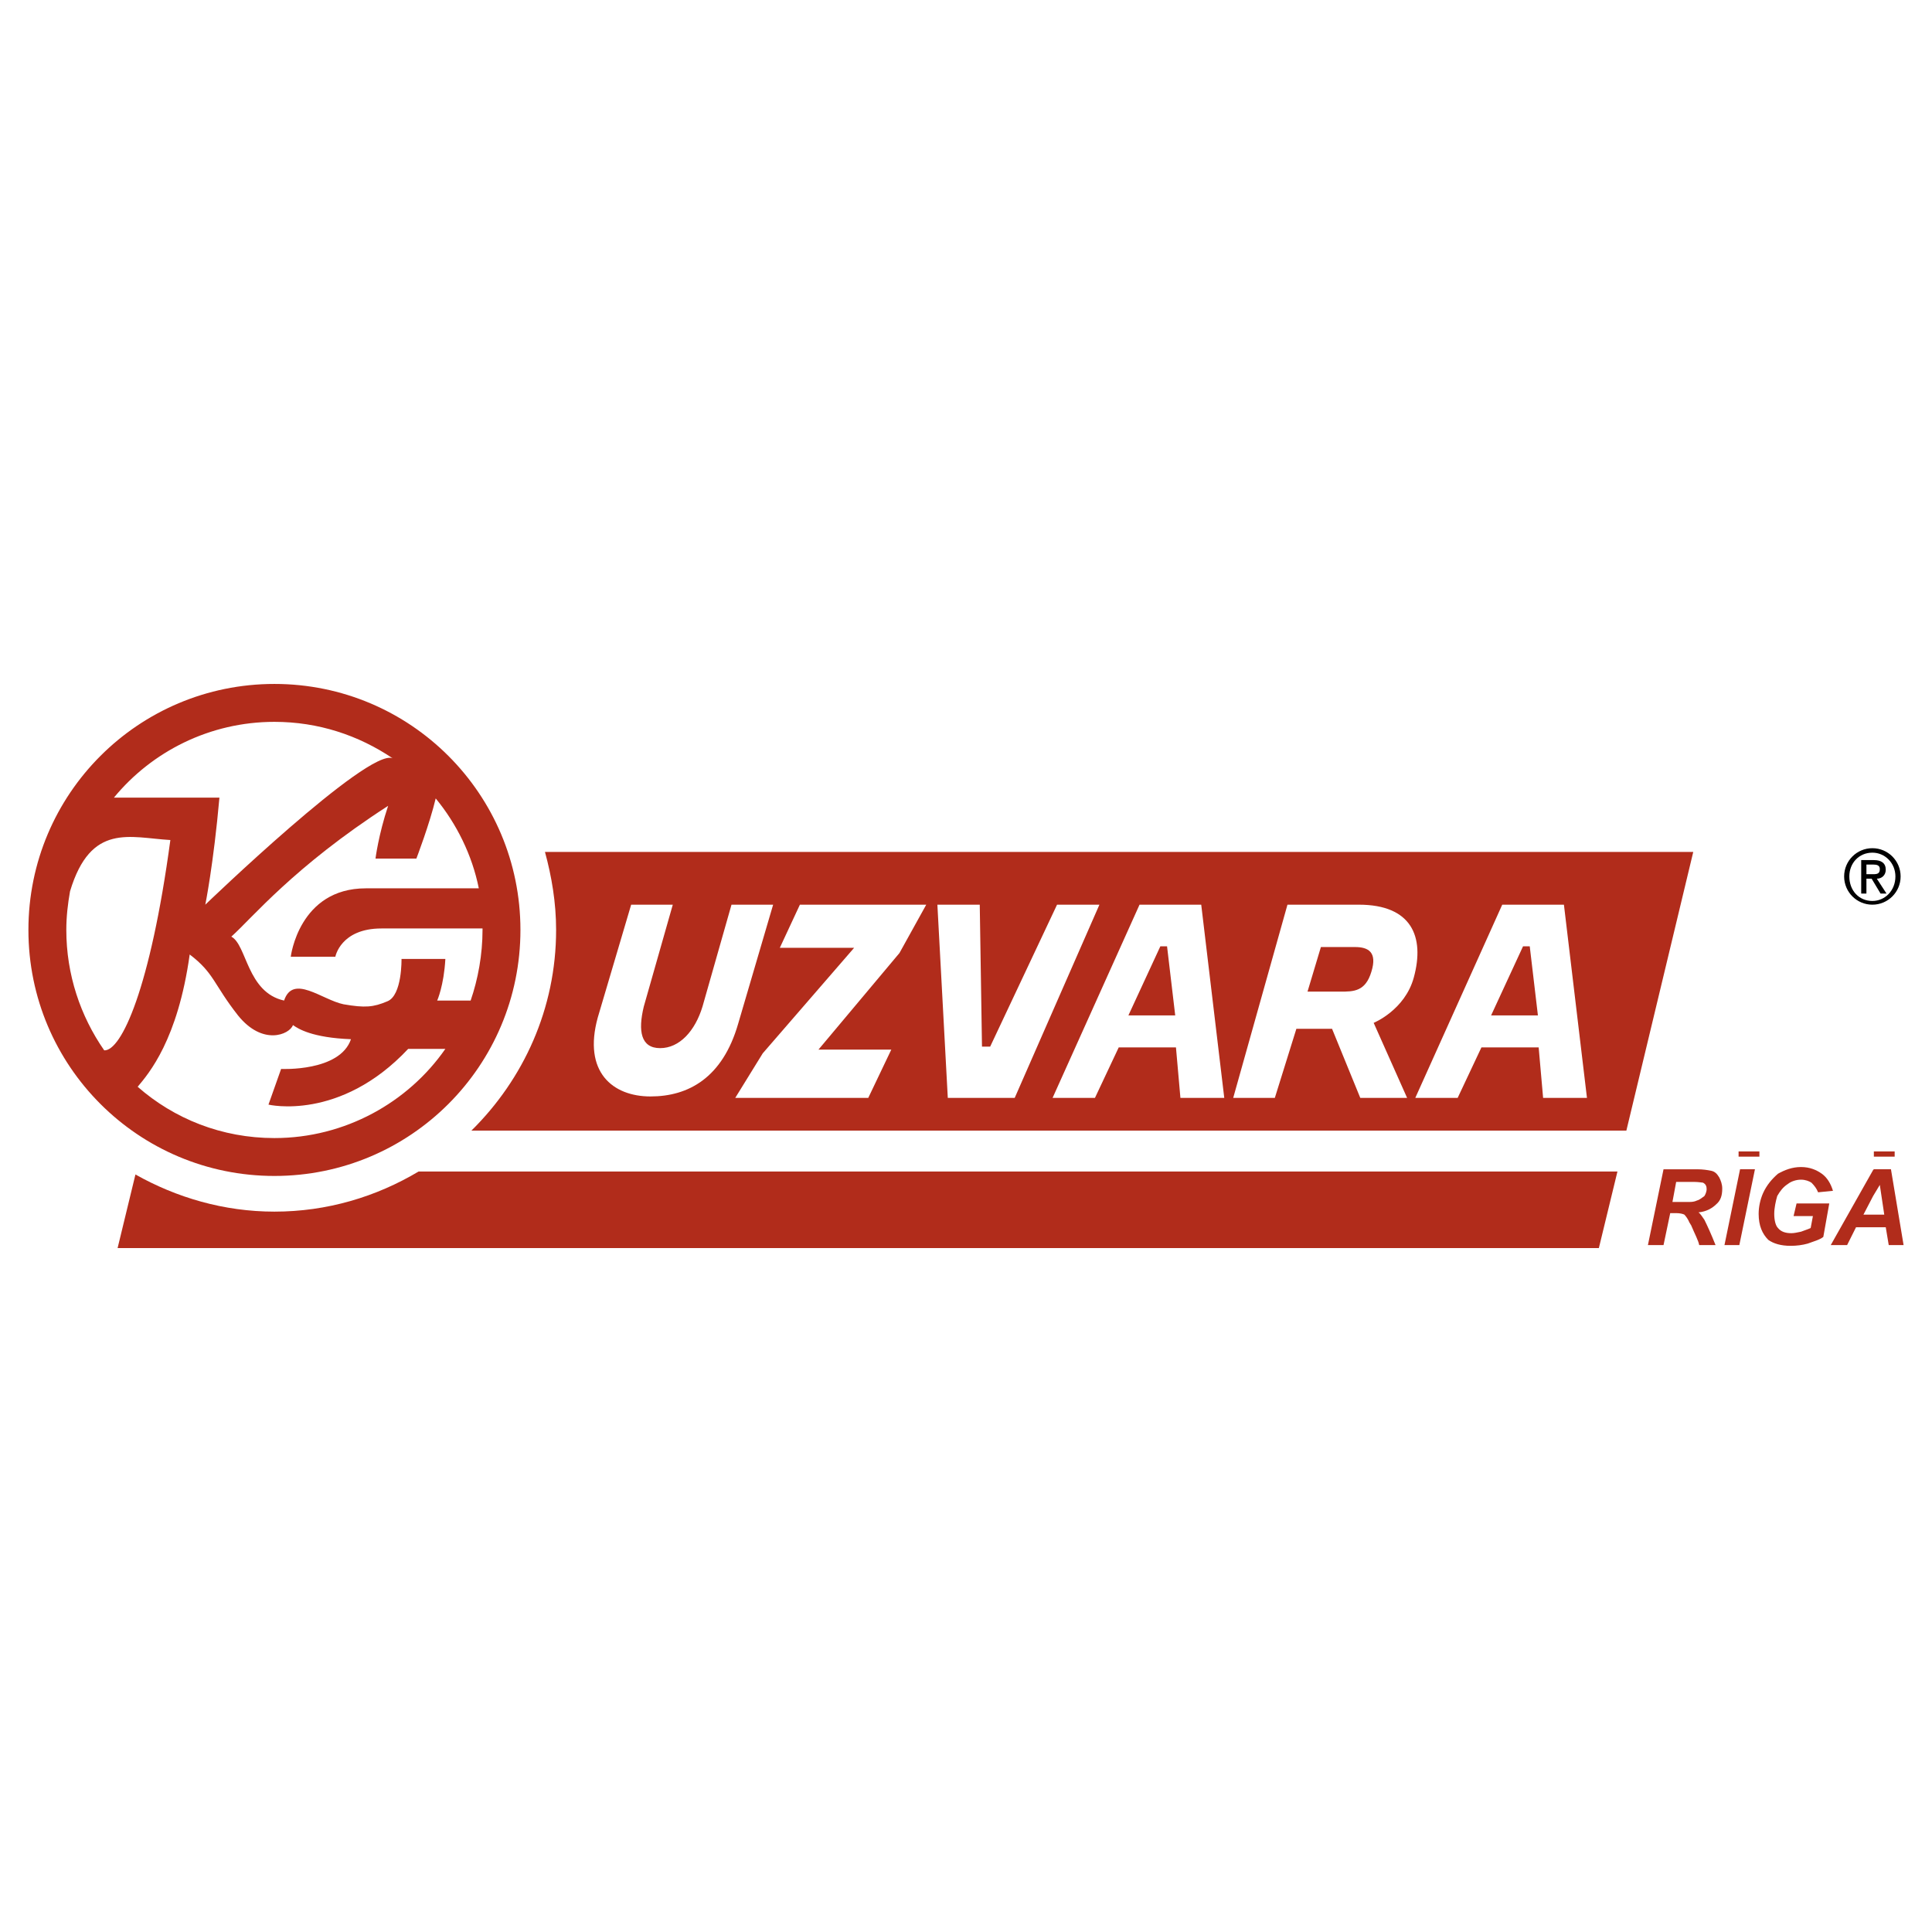 <?xml version="1.0" encoding="utf-8"?>
<!-- Generator: Adobe Illustrator 13.0.0, SVG Export Plug-In . SVG Version: 6.00 Build 14948)  -->
<!DOCTYPE svg PUBLIC "-//W3C//DTD SVG 1.0//EN" "http://www.w3.org/TR/2001/REC-SVG-20010904/DTD/svg10.dtd">
<svg version="1.0" id="Layer_1" xmlns="http://www.w3.org/2000/svg" xmlns:xlink="http://www.w3.org/1999/xlink" x="0px" y="0px"
	 width="192.756px" height="192.756px" viewBox="0 0 192.756 192.756" enable-background="new 0 0 192.756 192.756"
	 xml:space="preserve">
<g>
	<polygon fill-rule="evenodd" clip-rule="evenodd" fill="#FFFFFF" points="0,0 192.756,0 192.756,192.756 0,192.756 0,0 	"/>
	<path fill-rule="evenodd" clip-rule="evenodd" fill="#B12C1B" d="M171.828,118.586c0-0.443-0.148-0.814-0.297-1.111
		c-0.223-0.371-0.444-0.594-0.815-0.668s-0.815-0.148-1.409-0.148h-0.741h-2.596l-1.557,7.564h1.557l0.668-3.189h0.593
		c0.371,0,0.668,0.074,0.816,0.148c0.147,0.148,0.37,0.445,0.519,0.816c0.074,0.074,0.074,0.148,0.148,0.223
		c0.37,0.889,0.741,1.557,0.815,2.002h1.632c-0.445-1.113-0.816-1.928-1.112-2.521c-0.223-0.297-0.371-0.594-0.594-0.742
		c0.816-0.074,1.409-0.445,1.779-0.814C171.68,119.773,171.828,119.254,171.828,118.586L171.828,118.586z M170.049,119.328
		c-0.223,0.148-0.445,0.371-0.742,0.445c-0.148,0.074-0.37,0.148-0.741,0.148c-0.223,0-0.519,0-0.815,0h-0.891l0.371-2.002h1.335
		h0.445c0.444,0,0.815,0.074,0.89,0.074c0.296,0.148,0.371,0.369,0.371,0.666C170.271,118.809,170.196,119.105,170.049,119.328
		L170.049,119.328z"/>
	<polygon fill-rule="evenodd" clip-rule="evenodd" fill="#B12C1B" points="172.051,124.223 173.607,116.658 175.091,116.658 
		173.533,124.223 172.051,124.223 	"/>
	<path fill-rule="evenodd" clip-rule="evenodd" fill="#B12C1B" d="M179.243,120.07h3.263l-0.593,3.336
		c-0.371,0.297-0.964,0.445-1.558,0.668c-0.519,0.148-1.112,0.223-1.705,0.223c-0.964,0-1.706-0.223-2.225-0.594
		c-0.594-0.594-0.964-1.408-0.964-2.596c0-0.668,0.147-1.408,0.444-2.076c0.371-0.814,0.89-1.408,1.483-1.928
		c0.667-0.371,1.409-0.668,2.299-0.668s1.558,0.297,2.076,0.668s0.89,0.965,1.112,1.705l-1.483,0.148
		c-0.147-0.371-0.37-0.668-0.667-0.963c-0.223-0.148-0.594-0.297-1.038-0.297c-0.445,0-0.964,0.148-1.335,0.445
		c-0.445,0.295-0.741,0.666-1.038,1.186c-0.148,0.52-0.297,1.186-0.297,1.779c0,0.668,0.148,1.188,0.371,1.41
		c0.297,0.369,0.741,0.518,1.335,0.518c0.297,0,0.593-0.074,0.964-0.148c0.37-0.148,0.667-0.223,0.964-0.369l0.223-1.188h-1.929
		L179.243,120.07L179.243,120.07z"/>
	<path fill-rule="evenodd" clip-rule="evenodd" fill="#B12C1B" d="M188.661,116.658h-1.706l-0.074,0.074l-4.227,7.49h1.632
		l0.89-1.779h1.705h1.261l0.297,1.779h1.482L188.661,116.658L188.661,116.658z M186.881,121.182h-0.964l0.964-1.854l0.668-1.111
		l0.444,2.965H186.881L186.881,121.182z"/>
	<polygon fill-rule="evenodd" clip-rule="evenodd" fill="#B12C1B" points="173.459,115.398 175.536,115.398 175.536,114.879 
		173.459,114.879 173.459,115.398 	"/>
	<polygon fill-rule="evenodd" clip-rule="evenodd" fill="#B12C1B" points="186.955,115.398 189.031,115.398 189.031,114.879 
		186.955,114.879 186.955,115.398 	"/>
	<path fill-rule="evenodd" clip-rule="evenodd" d="M186.807,84.625c1.558,0,2.818,1.26,2.818,2.818c0,1.557-1.261,2.817-2.818,2.817
		c-1.557,0-2.817-1.26-2.817-2.817C183.989,85.885,185.25,84.625,186.807,84.625L186.807,84.625z M186.807,89.89
		c1.261,0,2.299-1.038,2.299-2.447c0-1.335-1.038-2.373-2.299-2.373c-1.335,0-2.299,1.038-2.299,2.373
		C184.508,88.852,185.472,89.89,186.807,89.89L186.807,89.89z M185.694,85.812h1.261c0.741,0,1.187,0.296,1.187,0.964
		c0,0.519-0.371,0.89-0.89,0.89l0.964,1.483h-0.593l-0.891-1.483h-0.519v1.483h-0.52V85.812L185.694,85.812z M186.214,87.22h0.667
		c0.445,0,0.668-0.074,0.668-0.519c0-0.371-0.297-0.445-0.668-0.445h-0.667V87.22L186.214,87.22z"/>
	<path fill-rule="evenodd" clip-rule="evenodd" fill="#B12C1B" d="M27.379,68.237c-13.569,0-24.544,10.975-24.544,24.544
		s10.975,24.544,24.544,24.544c13.57,0,24.545-10.975,24.545-24.544S40.949,68.237,27.379,68.237L27.379,68.237z M27.379,72.019
		c4.375,0,8.379,1.334,11.791,3.633C36.722,74.614,20.483,90.26,20.483,90.26s0.816-4.004,1.409-10.678c-1.631,0-9.195,0-10.529,0
		C15.144,74.985,20.928,72.019,27.379,72.019L27.379,72.019z M6.987,88.926c2.076-6.896,6.006-5.339,10.01-5.117
		c-2.002,14.83-4.894,21.06-6.599,20.986c-2.373-3.412-3.782-7.564-3.782-12.013C6.616,91.447,6.765,90.186,6.987,88.926
		L6.987,88.926z M27.379,113.545c-5.265,0-10.01-1.928-13.644-5.117c1.112-1.334,4.004-4.672,5.191-13.199
		c2.447,1.854,2.373,2.967,4.82,6.08c2.447,3.041,5.117,1.928,5.487,0.965c0.519,0.371,1.928,1.26,5.784,1.408
		c-1.112,3.264-6.97,2.967-6.97,2.967l-1.261,3.559c0,0,7.119,1.705,13.94-5.561c0.964,0,2.595,0,3.708,0
		C40.727,109.984,34.424,113.545,27.379,113.545L27.379,113.545z M46.956,99.826h-3.337c0,0,0.667-1.482,0.815-4.153
		c-1.112,0-4.375,0-4.375,0s0.074,3.633-1.409,4.227c-1.409,0.594-2.225,0.668-4.375,0.297c-2.15-0.445-5.042-3.041-5.932-0.371
		c-3.708-0.816-3.708-5.562-5.265-6.377c2.077-1.854,6.229-6.971,15.646-13.051c-0.964,2.892-1.261,5.265-1.261,5.265h4.079
		c0,0,1.334-3.485,1.928-6.006c2.076,2.521,3.633,5.635,4.301,8.972c-1.631,0-6.006,0-11.271,0c-6.674,0-7.49,6.822-7.49,6.822
		h4.449c0,0,0.519-2.818,4.598-2.818c3.708,0,8.973,0,10.085,0c0,0.074,0,0.074,0,0.148C48.142,95.229,47.697,97.676,46.956,99.826
		L46.956,99.826z"/>
	<path fill-rule="evenodd" clip-rule="evenodd" fill="#B12C1B" d="M41.765,116.881c-4.227,2.521-9.121,4.004-14.386,4.004
		c-5.042,0-9.788-1.408-13.866-3.707l-1.78,7.342h147.786l1.854-7.639H41.765L41.765,116.881z"/>
	<polygon fill-rule="evenodd" clip-rule="evenodd" fill="#B12C1B" points="115.769,94.413 112.58,101.309 117.252,101.309 
		116.437,94.413 115.769,94.413 	"/>
	<path fill-rule="evenodd" clip-rule="evenodd" fill="#B12C1B" d="M135.197,94.487h-3.411l-1.335,4.448h3.263
		c1.335,0,2.521,0,3.114-2.001C137.422,95.006,136.531,94.487,135.197,94.487L135.197,94.487z"/>
	<path fill-rule="evenodd" clip-rule="evenodd" fill="#B12C1B" d="M54.371,84.996c0.667,2.447,1.112,5.042,1.112,7.786
		c0,7.861-3.263,14.904-8.453,20.021h115.233l6.674-27.807H54.371L54.371,84.996z M64.9,109.393c-3.782,0-6.748-2.447-5.265-7.861
		l3.336-11.271h4.153l-2.892,10.16c-0.593,2.447-0.296,4.152,1.631,4.152c1.928,0,3.485-1.705,4.227-4.152l2.892-10.16h4.153
		l-3.485,11.865C72.093,107.537,68.682,109.393,64.9,109.393L64.9,109.393z M89.741,95.081l-8.083,9.64h7.267l-2.299,4.818H73.354
		l2.744-4.447l9.121-10.531h-7.415l2.002-4.301h12.606L89.741,95.081L89.741,95.081z M94.562,109.539L93.523,90.26h4.227
		l0.223,14.164h0.815l6.674-14.164h4.227l-8.453,19.279H94.562L94.562,109.539z M117.771,109.539l-0.445-5.041h-5.71l-2.373,5.041
		h-4.227l8.676-19.279h6.155l2.299,19.279H117.771L117.771,109.539z M140.388,109.539h-4.672l-2.817-6.895h-3.56l-2.15,6.895h-4.152
		l5.413-19.279h7.118c5.265,0,6.6,3.189,5.487,7.267c-0.89,3.262-4.004,4.523-4.004,4.523L140.388,109.539L140.388,109.539z
		 M153.957,109.539l-0.444-5.041h-5.71l-2.373,5.041h-4.227l8.676-19.279h6.154l2.299,19.279H153.957L153.957,109.539z"/>
	<polygon fill-rule="evenodd" clip-rule="evenodd" fill="#B12C1B" points="151.955,94.413 148.767,101.309 153.438,101.309 
		152.623,94.413 151.955,94.413 	"/>
</g>
</svg>
